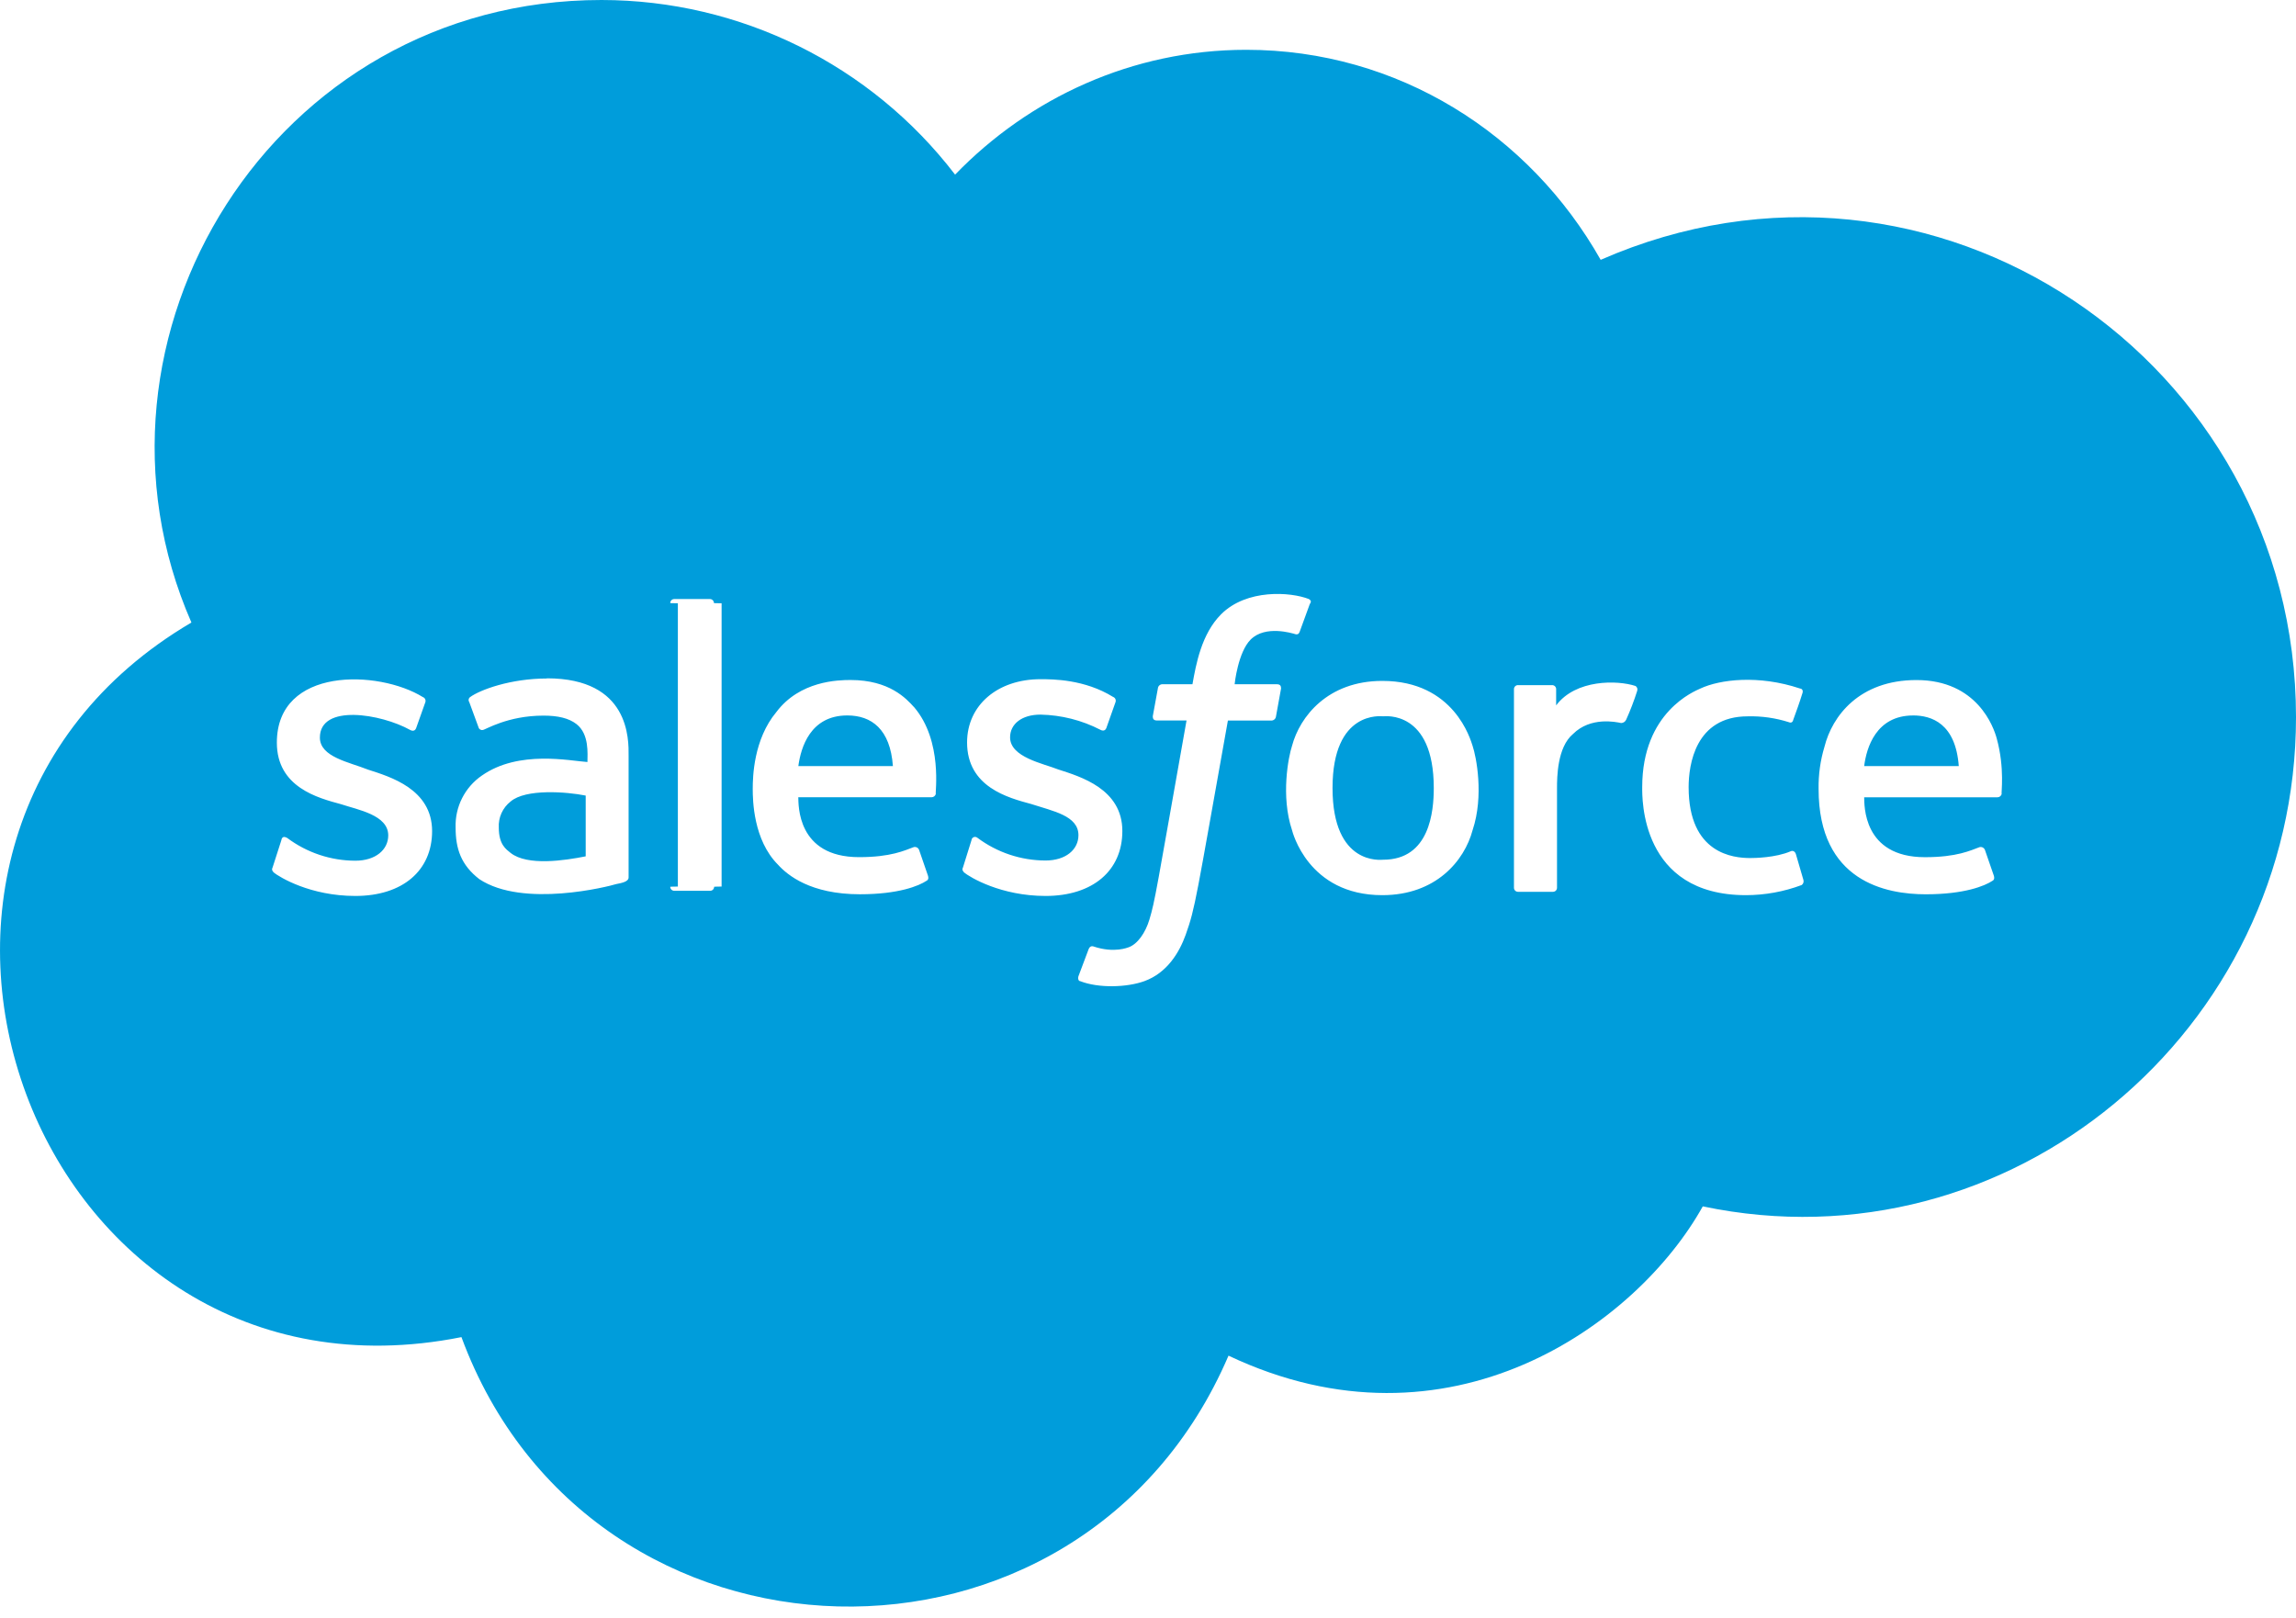 ﻿<?xml version="1.0" encoding="utf-8"?>
<svg version="1.1" xmlns:xlink="http://www.w3.org/1999/xlink" width="105px" height="74px" xmlns="http://www.w3.org/2000/svg">
  <g transform="matrix(1 0 0 1 -98 -48 )">
    <path d="M 38.748 32.723  C 39.856 32.723  40.712 33.349  40.834 35.038  L 36.51 35.038  C 36.624 34.192  37.055 32.723  38.748 32.723  Z M 65.569 36.042  C 65.569 32.473  63.328 32.762  63.254 32.762  C 63.177 32.762  60.939 32.472  60.939 36.042  C 60.939 39.613  63.176 39.322  63.254 39.322  C 65.387 39.322  65.569 37.102  65.569 36.042  Z M 26.785 36.388  C 25.912 36.213  24.04 36.067  23.351 36.659  C 22.986 36.945  22.784 37.392  22.811 37.854  C 22.811 38.638  23.152 38.847  23.351 39.011  C 24.122 39.618  25.823 39.358  26.785 39.167  L 26.785 36.388  Z M 73.201 11.884  C 88.43 5.212  105 16.514  105 32.801  C 105 47.165  91.875 58.122  77.871 55.177  C 74.857 60.589  66.266 66.78  56.182 62.005  C 49.429 77.757  26.996 77.123  21.103 61.157  C 1.462 65.075  -8.234 38.463  8.754 28.473  C 3.053 15.446  12.469 0  27.508 0  C 33.848 0.004  39.824 2.956  43.678 7.987  C 47.074 4.477  51.783 2.278  56.992 2.278  C 63.938 2.278  69.953 6.136  73.201 11.884  Z M 19.761 38.009  L 19.761 38.017  C 19.761 36.088  17.843 35.529  16.83 35.201  C 15.965 34.855  14.629 34.625  14.629 33.735  C 14.629 32.183  17.419 32.642  18.759 33.387  C 18.759 33.387  18.951 33.503  19.028 33.31  C 19.067 33.195  19.415 32.231  19.453 32.114  C 19.483 32.019  19.433 31.916  19.338 31.883  C 17.315 30.632  12.661 30.487  12.661 33.966  C 12.661 36.009  14.546 36.498  15.594 36.782  C 16.369 37.041  17.755 37.274  17.755 38.209  C 17.755 38.865  17.176 39.367  16.25 39.367  C 15.126 39.365  14.033 38.999  13.133 38.325  C 13.056 38.287  12.9 38.209  12.863 38.442  L 12.469 39.667  C 12.392 39.821  12.506 39.86  12.506 39.898  C 12.794 40.128  14.196 40.979  16.25 40.979  C 18.411 40.979  19.761 39.821  19.761 38.009  Z M 25.01 31.025  L 25.011 31.033  C 23.349 31.033  21.95 31.553  21.5 31.883  C 21.456 31.914  21.43 31.964  21.43 32.018  C 21.43 32.052  21.441 32.086  21.461 32.114  L 21.886 33.272  C 21.91 33.356  21.995 33.406  22.08 33.387  C 22.186 33.387  23.195 32.731  24.857 32.731  C 25.513 32.731  26.015 32.847  26.363 33.118  C 26.954 33.577  26.865 34.478  26.865 34.853  C 26.079 34.804  23.73 34.289  22.04 35.47  C 21.257 36.007  20.803 36.906  20.836 37.854  C 20.836 38.822  21.084 39.56  21.917 40.208  C 23.925 41.546  27.869 40.536  28.168 40.439  C 28.427 40.387  28.747 40.331  28.747 40.131  L 28.747 34.574  C 28.754 33.818  28.8 31.025  25.01 31.025  Z M 33 40.549  L 33 27.593  C 32.649 27.589  32.649 27.585  32.649 27.581  C 32.649 27.48  32.567 27.399  32.467 27.399  C 32.463 27.399  32.459 27.399  32.455 27.399  L 30.844 27.399  C 30.84 27.399  30.837 27.399  30.834 27.399  C 30.733 27.399  30.651 27.48  30.651 27.581  C 30.651 27.585  30.652 27.589  31 27.593  L 31 40.549  C 30.652 40.553  30.651 40.557  30.651 40.561  C 30.651 40.661  30.733 40.743  30.834 40.743  C 30.837 40.743  30.84 40.743  30.844 40.743  L 32.465 40.743  C 32.469 40.743  32.473 40.743  32.477 40.743  C 32.577 40.743  32.659 40.662  32.659 40.561  C 32.659 40.557  32.659 40.553  33 40.549  Z M 41.798 32.337  L 41.795 32.337  C 41.45 31.958  40.681 31.102  38.899 31.102  C 38.323 31.102  36.576 31.14  35.503 32.569  C 34.461 33.82  34.424 35.539  34.424 36.08  C 34.424 36.592  34.448 38.419  35.582 39.552  C 36.015 40.029  37.068 40.902  39.324 40.902  C 41.099 40.902  42.026 40.516  42.372 40.285  C 42.45 40.246  42.489 40.169  42.412 39.977  L 42.026 38.857  C 41.985 38.769  41.889 38.721  41.795 38.742  C 41.37 38.896  40.753 39.204  39.286 39.204  C 36.428 39.204  36.522 36.787  36.507 36.465  L 42.605 36.465  C 42.697 36.463  42.776 36.4  42.797 36.311  C 42.75 36.311  43.137 33.9  41.798 32.337  Z M 47.818 40.979  L 47.814 40.979  C 49.975 40.979  51.327 39.821  51.327 38.009  C 51.327 36.08  49.407 35.521  48.394 35.193  C 47.714 34.92  46.193 34.638  46.193 33.726  C 46.193 33.11  46.733 32.685  47.583 32.685  C 48.537 32.704  49.475 32.941  50.323 33.379  C 50.323 33.379  50.516 33.495  50.594 33.302  C 50.631 33.187  50.979 32.222  51.017 32.106  C 51.047 32.011  50.997 31.908  50.902 31.875  C 49.604 31.071  48.156 31.065  47.583 31.065  C 45.614 31.065  44.226 32.26  44.226 33.958  C 44.226 36.001  46.11 36.49  47.158 36.774  C 48.161 37.102  49.319 37.308  49.319 38.201  C 49.319 38.857  48.741 39.358  47.814 39.358  C 46.69 39.356  45.597 38.991  44.697 38.317  C 44.667 38.291  44.63 38.277  44.59 38.277  C 44.503 38.277  44.431 38.346  44.426 38.433  L 44.041 39.667  C 43.964 39.821  44.079 39.86  44.079 39.898  C 44.361 40.128  45.773 40.979  47.818 40.979  Z M 58.354 32.762  L 58.585 31.489  C 58.585 31.373  58.546 31.296  58.391 31.296  L 56.462 31.296  C 56.462 31.273  56.616 29.83  57.195 29.251  C 57.878 28.57  59.125 28.982  59.164 28.982  C 59.356 29.059  59.396 28.982  59.433 28.905  L 59.898 27.63  C 60.012 27.476  59.898 27.438  59.858 27.399  C 59.023 27.071  57.012 26.928  55.845 28.094  C 54.946 28.993  54.697 30.377  54.533 31.296  L 53.143 31.296  C 53.04 31.304  52.959 31.386  52.951 31.489  L 52.718 32.762  C 52.718 32.877  52.758 32.954  52.912 32.954  L 54.262 32.954  C 52.866 40.81  52.826 41.189  52.564 42.06  C 52.387 42.653  52.024 43.191  51.599 43.332  C 51.585 43.332  50.963 43.608  50.018 43.293  C 50.018 43.293  49.864 43.216  49.786 43.409  C 49.747 43.526  49.361 44.528  49.322 44.644  C 49.283 44.761  49.322 44.876  49.399 44.876  C 50.238 45.204  51.532 45.166  52.333 44.876  C 53.363 44.502  53.927 43.582  54.224 42.753  C 54.675 41.489  54.685 41.148  56.154 32.956  L 58.16 32.956  C 58.263 32.947  58.345 32.865  58.354 32.762  Z M 67.344 37.971  C 67.871 36.395  67.51 34.605  67.344 34.113  C 67.252 33.838  66.508 31.143  63.215 31.143  C 60.713 31.143  59.441 32.783  59.087 34.113  C 58.923 34.605  58.565 36.41  59.087 37.971  C 59.102 38.02  59.811 40.943  63.215 40.943  C 65.668 40.943  66.972 39.367  67.344 37.971  Z M 74.793 31.373  L 74.793 31.375  C 73.972 31.104  72.066 31.063  71.165 32.262  L 71.165 31.529  C 71.166 31.525  71.166 31.522  71.166 31.519  C 71.166 31.418  71.084 31.336  70.984 31.336  C 70.98 31.336  70.976 31.337  70.972 31.337  L 69.43 31.337  C 69.426 31.337  69.422 31.336  69.418 31.336  C 69.317 31.336  69.236 31.418  69.236 31.519  C 69.236 31.522  69.236 31.525  69.236 31.529  L 69.236 40.595  C 69.236 40.598  69.236 40.602  69.236 40.605  C 69.236 40.707  69.318 40.789  69.419 40.789  C 69.423 40.789  69.426 40.789  69.43 40.789  L 71.011 40.789  C 71.015 40.789  71.018 40.789  71.021 40.789  C 71.123 40.789  71.205 40.707  71.205 40.605  C 71.205 40.602  71.205 40.598  71.205 40.595  L 71.205 36.041  C 71.205 35.563  71.213 34.176  71.936 33.572  C 72.74 32.769  73.905 33.021  74.137 33.07  C 74.237 33.069  74.328 33.008  74.368 32.916  C 74.56 32.489  74.728 32.051  74.87 31.604  C 74.903 31.519  74.871 31.421  74.793 31.373  Z M 82.473 40.246  L 82.473 40.247  L 82.125 39.052  C 82.048 38.858  81.893 38.935  81.893 38.935  C 81.199 39.234  80.228 39.245  80.041 39.245  C 79.28 39.245  77.224 39.06  77.224 36.004  C 77.224 34.983  77.528 32.764  79.926 32.764  C 80.567 32.747  81.206 32.839  81.816 33.034  C 81.816 33.034  81.971 33.111  82.01 32.918  C 82.164 32.493  82.279 32.185  82.435 31.683  C 82.473 31.529  82.358 31.491  82.318 31.491  C 80.417 30.856  78.653 31.076  77.764 31.491  C 77.503 31.612  75.101 32.555  75.101 36.004  C 75.101 36.48  75.006 40.943  79.849 40.943  C 80.719 40.941  81.581 40.784  82.395 40.479  C 82.468 40.425  82.499 40.332  82.473 40.246  Z M 91.311 33.764  L 91.311 33.766  C 91.179 33.274  90.43 31.104  87.644 31.104  C 85.019 31.104  83.785 32.762  83.437 34.153  C 83.248 34.778  83.157 35.429  83.167 36.082  C 83.167 40.324  86.258 40.903  88.069 40.903  C 89.844 40.903  90.769 40.518  91.117 40.287  C 91.194 40.247  91.234 40.17  91.156 39.978  L 90.769 38.858  C 90.728 38.771  90.632 38.723  90.538 38.743  C 90.113 38.898  89.496 39.206  88.029 39.206  C 85.171 39.206  85.265 36.788  85.252 36.467  L 91.348 36.467  C 91.44 36.465  91.519 36.402  91.542 36.313  C 91.503 36.311  91.696 35.153  91.311 33.764  Z M 87.49 32.723  L 87.49 32.724  C 85.795 32.724  85.357 34.2  85.252 35.04  L 89.578 35.04  C 89.434 33.085  88.328 32.723  87.49 32.723  Z " fill-rule="nonzero" fill="#009ddb" stroke="none" transform="matrix(1 0 0 1 98 48 )" />
  </g>
</svg>
